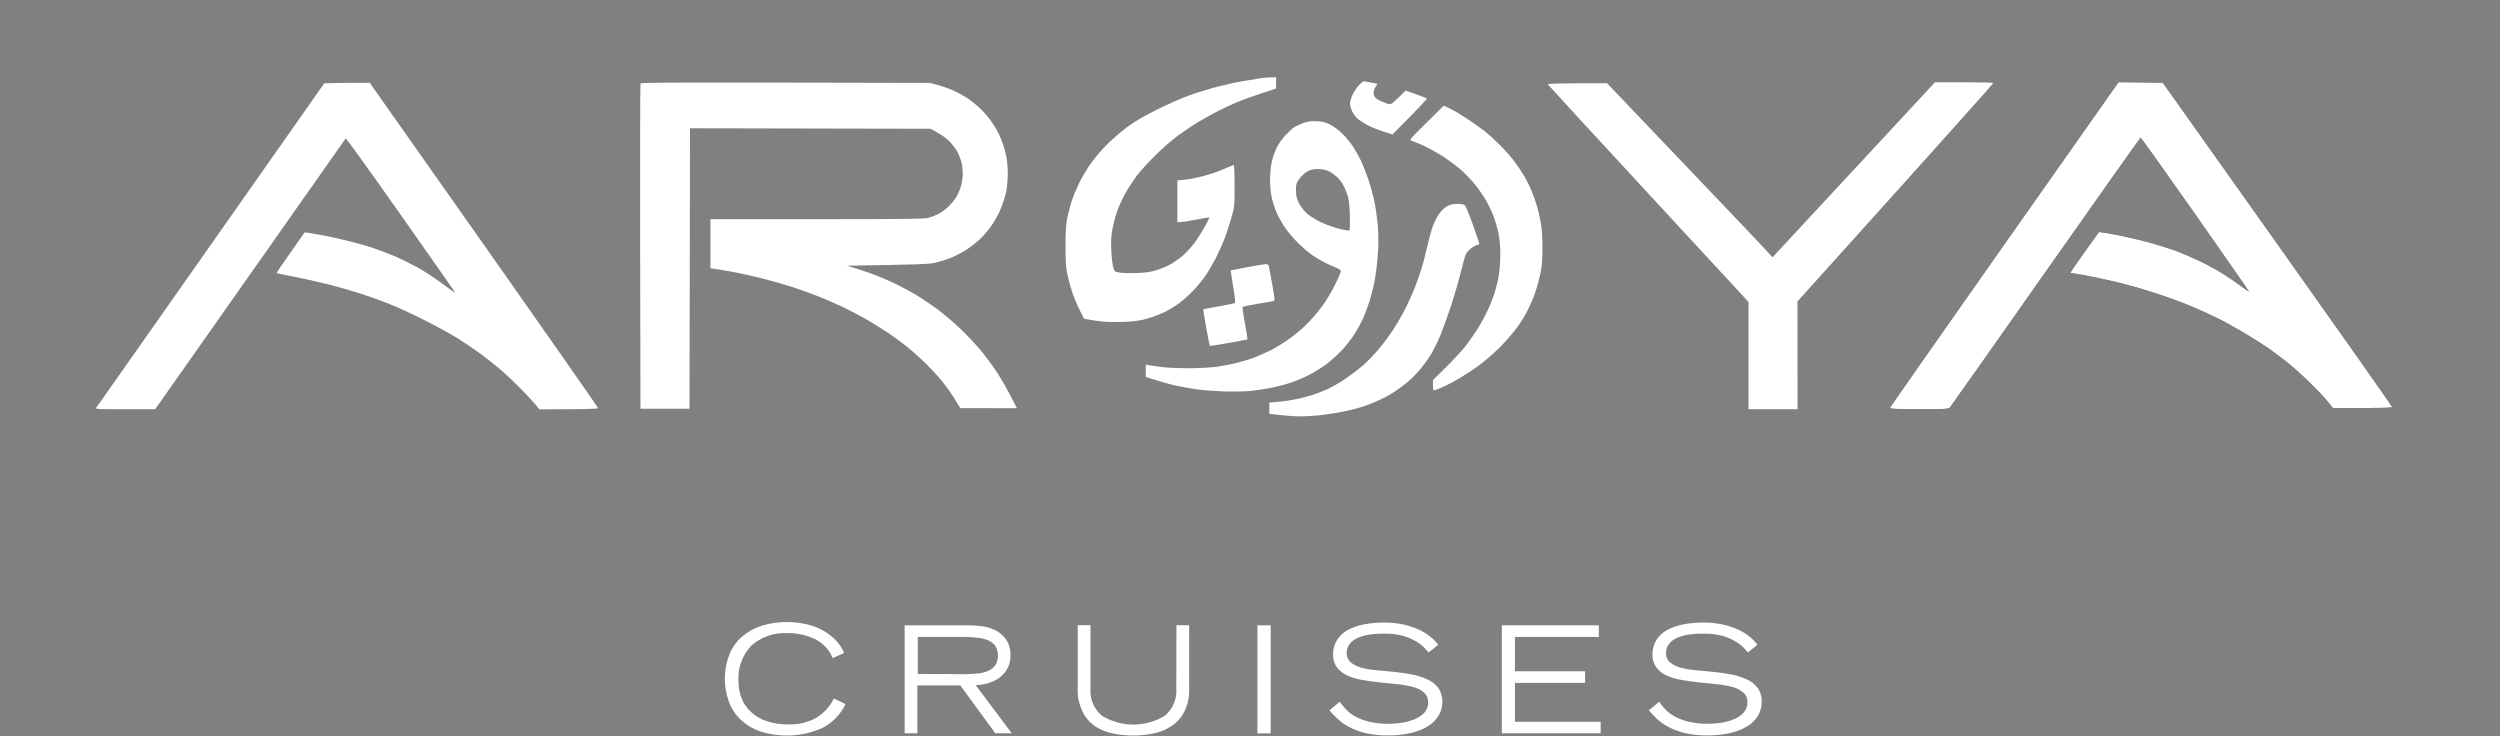 <?xml version="1.0" encoding="UTF-8"?>
<svg xmlns="http://www.w3.org/2000/svg" width="197" height="58" viewBox="0 0 197 58" fill="none">
  <rect x="0" y="0" width="197" height="58" fill="#808080" stroke="none"/>
  <g id="logo">
    <path id="Vector" d="M64.302 56.577C63.634 56.934 62.883 57.109 62.125 57.084C61.542 57.094 60.962 57.006 60.409 56.826C59.955 56.674 59.538 56.43 59.184 56.109C58.856 55.813 58.602 55.445 58.442 55.035C58.269 54.601 58.184 54.138 58.191 53.672C58.157 53.164 58.229 52.655 58.402 52.176C58.574 51.697 58.844 51.258 59.194 50.886C59.579 50.542 60.029 50.276 60.519 50.105C61.008 49.935 61.527 49.862 62.044 49.892C62.797 49.874 63.544 50.035 64.222 50.359C64.858 50.672 65.355 51.207 65.617 51.861L66.52 51.454C66.341 51.04 66.082 50.665 65.757 50.349C65.439 50.046 65.077 49.791 64.684 49.593C64.277 49.39 63.845 49.243 63.399 49.156C62.95 49.065 62.493 49.018 62.034 49.016C61.354 49.007 60.677 49.104 60.027 49.305C59.459 49.483 58.933 49.774 58.482 50.16C58.04 50.542 57.696 51.023 57.479 51.563C57.018 52.744 56.997 54.049 57.418 55.244C57.605 55.781 57.914 56.268 58.322 56.667C58.756 57.086 59.276 57.408 59.847 57.612C61.457 58.145 63.211 58.063 64.764 57.383C65.58 56.97 66.236 56.302 66.63 55.483L65.707 55.045C65.395 55.678 64.908 56.209 64.302 56.577Z" fill="white"></path>
    <path id="Vector_2" d="M77.778 53.861C78.089 53.773 78.386 53.642 78.661 53.473C78.939 53.288 79.172 53.043 79.343 52.757C79.538 52.422 79.635 52.039 79.624 51.653C79.65 51.209 79.53 50.77 79.283 50.399C79.071 50.092 78.785 49.842 78.45 49.673C78.104 49.501 77.731 49.39 77.346 49.344C76.98 49.298 76.611 49.275 76.242 49.275H71.285V57.781H72.289V54.01H75.67L78.43 57.781H79.724L76.885 53.99C77.186 53.98 77.486 53.937 77.778 53.861ZM72.319 53.105V50.19H76.001C76.357 50.192 76.712 50.215 77.065 50.26C77.35 50.281 77.628 50.351 77.888 50.469C78.108 50.564 78.298 50.715 78.44 50.907C78.571 51.136 78.64 51.394 78.64 51.658C78.64 51.921 78.571 52.18 78.44 52.409C78.302 52.606 78.111 52.761 77.888 52.856C77.628 52.974 77.35 53.044 77.065 53.065C76.716 53.107 76.364 53.127 76.012 53.125L72.319 53.105Z" fill="white"></path>
    <path id="Vector_3" d="M92.693 54.24C92.727 54.645 92.663 55.053 92.506 55.428C92.349 55.804 92.103 56.136 91.79 56.399C91.044 56.854 90.186 57.095 89.311 57.095C88.436 57.095 87.578 56.854 86.832 56.399C86.519 56.136 86.274 55.804 86.117 55.428C85.959 55.053 85.895 54.645 85.929 54.24V49.266H84.926V54.24C84.896 54.89 85.034 55.538 85.327 56.12C85.558 56.577 85.904 56.968 86.331 57.254C86.767 57.533 87.255 57.722 87.766 57.811C88.268 57.909 88.779 57.959 89.291 57.961C89.806 57.959 90.32 57.909 90.826 57.811C91.334 57.72 91.818 57.531 92.251 57.254C92.697 56.974 93.06 56.583 93.305 56.12C93.598 55.538 93.736 54.89 93.706 54.24V49.266H92.703L92.693 54.24Z" fill="white"></path>
    <path id="Vector_4" d="M100.13 49.275H99.086V57.791H100.13V49.275Z" fill="white"></path>
    <path id="Vector_5" d="M112.441 53.523C112.059 53.342 111.653 53.215 111.236 53.145C110.785 53.055 110.333 52.995 109.862 52.946L108.497 52.816C108.09 52.788 107.687 52.721 107.293 52.617C106.982 52.54 106.691 52.397 106.44 52.2C106.333 52.107 106.249 51.992 106.193 51.863C106.138 51.734 106.112 51.594 106.119 51.453C106.116 51.204 106.194 50.96 106.339 50.757C106.505 50.555 106.714 50.392 106.952 50.28C107.246 50.149 107.556 50.059 107.875 50.011C108.267 49.952 108.663 49.926 109.059 49.931C109.559 49.917 110.06 49.974 110.544 50.1C110.895 50.198 111.232 50.339 111.547 50.518C111.786 50.651 112.006 50.815 112.2 51.006C112.36 51.175 112.491 51.314 112.571 51.414L113.334 50.807C113.16 50.577 112.957 50.37 112.732 50.19C112.455 49.965 112.152 49.775 111.828 49.623C111.437 49.45 111.031 49.313 110.614 49.215C110.11 49.108 109.595 49.054 109.079 49.056C108.537 49.052 107.995 49.102 107.463 49.205C107.018 49.289 106.588 49.44 106.189 49.653C105.844 49.843 105.554 50.117 105.346 50.449C105.138 50.801 105.033 51.204 105.045 51.613C105.041 51.97 105.153 52.319 105.366 52.608C105.591 52.891 105.884 53.113 106.219 53.254C106.605 53.416 107.009 53.53 107.423 53.592C107.875 53.672 108.326 53.732 108.798 53.781L110.163 53.921C110.57 53.956 110.973 54.029 111.367 54.14C111.682 54.218 111.974 54.367 112.22 54.577C112.324 54.673 112.407 54.791 112.463 54.921C112.518 55.051 112.545 55.192 112.541 55.333C112.551 55.637 112.443 55.932 112.24 56.159C112.024 56.386 111.76 56.562 111.467 56.676C111.145 56.807 110.808 56.901 110.464 56.955C110.131 57.003 109.796 57.03 109.46 57.035C108.909 57.046 108.36 56.986 107.825 56.856C107.438 56.76 107.067 56.613 106.721 56.418C106.459 56.265 106.222 56.074 106.018 55.851L105.557 55.304L104.754 55.98C104.935 56.179 105.145 56.398 105.386 56.627C105.648 56.88 105.946 57.094 106.269 57.263C106.671 57.479 107.1 57.643 107.544 57.751C108.131 57.893 108.735 57.96 109.34 57.95C109.982 57.96 110.622 57.89 111.246 57.741C111.723 57.631 112.177 57.443 112.591 57.184C112.92 56.973 113.192 56.686 113.384 56.348C113.561 56.046 113.654 55.703 113.655 55.353C113.674 54.945 113.561 54.541 113.334 54.199C113.1 53.901 112.792 53.668 112.441 53.523Z" fill="white"></path>
    <path id="Vector_6" d="M119.377 53.811H124.907V52.896H119.377V50.19H125.99V49.275H118.344V57.781H126.131V56.876H119.377V53.811Z" fill="white"></path>
    <path id="Vector_7" d="M137.606 53.523C137.223 53.345 136.818 53.218 136.402 53.145C135.951 53.055 135.489 52.995 135.027 52.946L133.663 52.816C133.253 52.787 132.846 52.72 132.448 52.617C132.141 52.54 131.853 52.397 131.605 52.2C131.497 52.109 131.412 51.994 131.356 51.864C131.3 51.735 131.276 51.594 131.284 51.453C131.277 51.203 131.355 50.958 131.505 50.757C131.665 50.553 131.871 50.389 132.107 50.28C132.405 50.15 132.719 50.059 133.041 50.011C133.432 49.952 133.828 49.925 134.225 49.931C134.725 49.919 135.225 49.975 135.71 50.1C136.06 50.2 136.397 50.34 136.713 50.518C136.95 50.654 137.169 50.818 137.366 51.006L137.737 51.414L138.489 50.807C138.316 50.58 138.118 50.373 137.897 50.19C137.621 49.965 137.318 49.775 136.994 49.623C136.6 49.45 136.19 49.313 135.77 49.215C135.266 49.106 134.751 49.053 134.235 49.056C133.696 49.052 133.158 49.102 132.629 49.205C132.183 49.287 131.753 49.438 131.355 49.653C131.01 49.843 130.72 50.117 130.512 50.449C130.303 50.801 130.199 51.204 130.211 51.613C130.203 51.971 130.316 52.321 130.532 52.608C130.753 52.891 131.043 53.113 131.375 53.254C131.761 53.414 132.165 53.527 132.579 53.592C133.03 53.672 133.492 53.732 133.954 53.781L135.328 53.921C135.736 53.958 136.139 54.031 136.533 54.14C136.844 54.22 137.132 54.369 137.375 54.577C137.484 54.67 137.57 54.787 137.625 54.918C137.681 55.049 137.705 55.191 137.697 55.333C137.707 55.637 137.599 55.932 137.396 56.159C137.183 56.385 136.923 56.562 136.633 56.676C136.31 56.808 135.974 56.901 135.629 56.955C135.297 57.003 134.962 57.03 134.626 57.035C134.079 57.045 133.532 56.985 133 56.855C132.613 56.762 132.242 56.615 131.897 56.418C131.631 56.266 131.391 56.075 131.184 55.851C131.003 55.642 130.853 55.463 130.732 55.304L129.93 55.98C130.11 56.179 130.321 56.398 130.552 56.627C130.816 56.877 131.113 57.091 131.435 57.263C131.841 57.479 132.272 57.643 132.719 57.751C133.304 57.893 133.904 57.96 134.506 57.95C135.151 57.961 135.795 57.89 136.422 57.741C136.896 57.631 137.347 57.443 137.757 57.184C138.088 56.973 138.363 56.686 138.56 56.348C138.727 56.042 138.816 55.701 138.821 55.353C138.844 54.944 138.731 54.539 138.499 54.199C138.267 53.9 137.959 53.666 137.606 53.523Z" fill="white"></path>
    <g id="Group 133125">
      <path id="Path 0" fill-rule="evenodd" clip-rule="evenodd" d="M152.476 6.484H154.746C156.002 6.484 157.041 6.508 157.065 6.54C157.081 6.58 153.619 10.461 141.639 23.753L141.647 32.247H137.783V23.793L129.909 15.275C125.586 10.598 122.011 6.717 121.979 6.661C121.939 6.589 122.414 6.564 126.632 6.556L132.831 13.053C136.237 16.62 139.176 19.703 139.675 20.275L152.476 6.484Z" fill="white"></path>
      <g id="Path 4">
        <path d="M170.427 6.516L166.941 6.476L157.94 19.261C152.996 26.289 148.939 32.086 148.923 32.142C148.899 32.223 149.39 32.239 151.201 32.247C153.327 32.247 153.528 32.231 153.657 32.102C153.729 32.022 157.127 27.215 161.2 21.41C165.282 15.614 168.647 10.856 168.68 10.848C168.712 10.84 170.652 13.561 172.987 16.886C175.322 20.219 177.23 22.956 177.214 22.964C177.198 22.98 176.9 22.779 176.545 22.514C176.191 22.248 175.571 21.829 175.177 21.58C174.782 21.322 173.985 20.887 173.406 20.613C172.826 20.332 172.013 19.977 171.594 19.816C171.175 19.663 170.322 19.382 169.702 19.205C169.082 19.019 167.867 18.73 167.005 18.552C166.144 18.383 165.411 18.263 165.387 18.295C165.363 18.327 164.839 19.052 164.236 19.905C163.632 20.758 163.141 21.475 163.141 21.491C163.141 21.515 163.213 21.531 163.302 21.531C163.39 21.531 164.034 21.644 164.727 21.781C165.427 21.918 166.578 22.175 167.287 22.352C167.995 22.53 169.259 22.908 170.105 23.182C170.942 23.463 172.125 23.898 172.721 24.156C173.317 24.405 174.243 24.832 174.774 25.09C175.306 25.355 176.28 25.895 176.948 26.297C177.608 26.692 178.47 27.239 178.856 27.513C179.242 27.787 179.87 28.27 180.265 28.576C180.651 28.882 181.44 29.59 182.004 30.146C182.576 30.701 183.22 31.378 183.437 31.659L183.831 32.158C187.986 32.158 188.501 32.142 188.493 32.062C188.493 32.005 184.427 26.233 179.46 19.237L170.427 6.516Z" fill="black"></path>
        <path d="M170.427 6.516L166.941 6.476L157.94 19.261C152.996 26.289 148.939 32.086 148.923 32.142C148.899 32.223 149.39 32.239 151.201 32.247C153.327 32.247 153.528 32.231 153.657 32.102C153.729 32.022 157.127 27.215 161.2 21.41C165.282 15.614 168.647 10.856 168.68 10.848C168.712 10.84 170.652 13.561 172.987 16.886C175.322 20.219 177.23 22.956 177.214 22.964C177.198 22.98 176.9 22.779 176.545 22.514C176.191 22.248 175.571 21.829 175.177 21.58C174.782 21.322 173.985 20.887 173.406 20.613C172.826 20.332 172.013 19.977 171.594 19.816C171.175 19.663 170.322 19.382 169.702 19.205C169.082 19.019 167.867 18.73 167.005 18.552C166.144 18.383 165.411 18.263 165.387 18.295C165.363 18.327 164.839 19.052 164.236 19.905C163.632 20.758 163.141 21.475 163.141 21.491C163.141 21.515 163.213 21.531 163.302 21.531C163.39 21.531 164.034 21.644 164.727 21.781C165.427 21.918 166.578 22.175 167.287 22.352C167.995 22.53 169.259 22.908 170.105 23.182C170.942 23.463 172.125 23.898 172.721 24.156C173.317 24.405 174.243 24.832 174.774 25.09C175.306 25.355 176.28 25.895 176.948 26.297C177.608 26.692 178.47 27.239 178.856 27.513C179.242 27.787 179.87 28.27 180.265 28.576C180.651 28.882 181.44 29.59 182.004 30.146C182.576 30.701 183.22 31.378 183.437 31.659L183.831 32.158C187.986 32.158 188.501 32.142 188.493 32.062C188.493 32.005 184.427 26.233 179.46 19.237L170.427 6.516Z" fill="white"></path>
      </g>
      <g id="Path 3">
        <path d="M100.546 6.983L100.562 6.082C99.862 6.098 99.515 6.13 99.338 6.162C99.161 6.202 98.614 6.291 98.131 6.363C97.639 6.436 96.698 6.637 96.037 6.806C95.369 6.975 94.363 7.281 93.783 7.49C93.203 7.692 92.044 8.199 91.207 8.618C90.088 9.173 89.444 9.551 88.791 10.034C88.3 10.405 87.576 11.033 87.181 11.435C86.779 11.846 86.223 12.498 85.95 12.893C85.668 13.287 85.257 13.971 85.04 14.414C84.83 14.857 84.557 15.509 84.444 15.863C84.331 16.218 84.178 16.813 84.098 17.192C84.001 17.691 83.961 18.295 83.961 19.406C83.961 20.589 83.993 21.088 84.106 21.62C84.186 21.998 84.364 22.634 84.492 23.029C84.621 23.423 84.887 24.059 85.08 24.438L85.426 25.122C86.835 25.372 87.31 25.396 88.268 25.372C89.283 25.347 89.661 25.299 90.321 25.13C90.764 25.009 91.416 24.768 91.77 24.591C92.125 24.413 92.648 24.091 92.938 23.874C93.228 23.665 93.719 23.222 94.025 22.9C94.339 22.57 94.781 22.03 95.007 21.7C95.232 21.37 95.578 20.766 95.788 20.372C95.997 19.977 96.303 19.285 96.48 18.842C96.649 18.399 96.899 17.643 97.036 17.152C97.277 16.298 97.285 16.21 97.285 14.64C97.285 13.738 97.261 13.005 97.221 13.005C97.189 13.005 96.818 13.158 96.4 13.335C95.981 13.521 95.232 13.77 94.749 13.891C94.266 14.02 93.622 14.14 93.316 14.165L92.777 14.213V17.514C93.123 17.514 93.67 17.417 94.226 17.313C94.781 17.2 95.256 17.119 95.281 17.127C95.313 17.143 95.152 17.482 94.934 17.876C94.709 18.271 94.331 18.866 94.081 19.197C93.823 19.527 93.437 19.945 93.219 20.138C92.994 20.324 92.6 20.613 92.334 20.774C92.068 20.927 91.561 21.153 91.207 21.266C90.724 21.427 90.337 21.483 89.637 21.515C89.13 21.531 88.51 21.523 88.268 21.483C87.841 21.419 87.833 21.41 87.721 21.056C87.656 20.855 87.592 20.243 87.568 19.688C87.535 18.858 87.56 18.536 87.705 17.836C87.801 17.369 87.994 16.701 88.139 16.346C88.284 15.992 88.566 15.413 88.775 15.058C88.985 14.704 89.347 14.157 89.572 13.851C89.806 13.545 90.426 12.852 90.957 12.321C91.497 11.782 92.31 11.065 92.777 10.719C93.244 10.373 94.008 9.857 94.484 9.576C94.966 9.294 95.675 8.899 96.078 8.698C96.472 8.497 97.116 8.207 97.503 8.038C97.897 7.877 98.734 7.571 99.378 7.362L100.546 6.983Z" fill="white"></path>
        <path d="M115.416 16.161C115.343 16.105 115.078 16.065 114.836 16.065C114.522 16.065 114.281 16.121 114.039 16.25C113.83 16.363 113.572 16.604 113.387 16.87C113.218 17.111 112.984 17.586 112.872 17.916C112.759 18.247 112.574 18.955 112.453 19.486C112.34 20.018 112.131 20.799 112.002 21.217C111.865 21.636 111.616 22.344 111.439 22.787C111.262 23.23 110.915 23.987 110.658 24.478C110.408 24.969 109.99 25.669 109.74 26.048C109.49 26.426 109.007 27.078 108.653 27.497C108.307 27.916 107.735 28.511 107.381 28.809C107.035 29.115 106.399 29.59 105.98 29.872C105.562 30.154 104.942 30.508 104.612 30.661C104.281 30.814 103.774 31.015 103.484 31.104C103.195 31.2 102.631 31.353 102.237 31.434C101.834 31.522 101.174 31.627 100.763 31.659L100.023 31.724V32.609C101.303 32.762 102.043 32.811 102.494 32.811C102.953 32.811 103.766 32.754 104.306 32.682C104.853 32.617 105.642 32.48 106.061 32.392C106.479 32.303 107.099 32.142 107.429 32.03C107.759 31.925 108.323 31.7 108.677 31.53C109.031 31.369 109.579 31.072 109.885 30.87C110.191 30.669 110.682 30.307 110.972 30.057C111.262 29.816 111.729 29.333 112.01 28.978C112.292 28.632 112.671 28.093 112.848 27.779C113.025 27.465 113.347 26.797 113.556 26.289C113.757 25.782 114.128 24.744 114.377 23.995C114.619 23.246 114.957 22.087 115.118 21.419C115.279 20.75 115.464 20.114 115.529 19.994C115.593 19.865 115.794 19.655 115.979 19.527C116.173 19.39 116.39 19.285 116.462 19.285C116.567 19.285 116.591 19.245 116.559 19.148C116.535 19.068 116.301 18.383 116.036 17.635C115.77 16.886 115.496 16.218 115.416 16.161Z" fill="white"></path>
        <path d="M108.548 6.605C107.776 6.452 107.51 6.404 107.462 6.404C107.405 6.404 107.228 6.557 107.059 6.742C106.89 6.935 106.673 7.265 106.568 7.49C106.471 7.708 106.383 8.022 106.383 8.175C106.383 8.328 106.463 8.618 106.568 8.811C106.665 9.012 106.874 9.27 107.027 9.399C107.18 9.519 107.51 9.729 107.751 9.857C107.993 9.986 108.54 10.212 108.959 10.348L109.724 10.598C111.873 8.44 112.469 7.788 112.437 7.764C112.405 7.732 112.018 7.579 111.576 7.426L110.77 7.136C109.732 8.167 109.611 8.247 109.442 8.207C109.329 8.175 109.064 8.078 108.846 7.982C108.629 7.893 108.404 7.74 108.339 7.651C108.283 7.563 108.234 7.402 108.234 7.289C108.234 7.176 108.307 6.975 108.395 6.846L108.548 6.605Z" fill="white"></path>
        <path d="M114.361 8.61C114.047 8.457 113.79 8.328 113.773 8.328C113.765 8.328 113.137 8.94 112.389 9.688C111.02 11.041 111.02 11.049 111.262 11.105C111.39 11.137 111.849 11.323 112.268 11.524C112.687 11.717 113.379 12.112 113.798 12.385C114.216 12.667 114.796 13.102 115.086 13.351C115.376 13.601 115.835 14.068 116.108 14.39C116.382 14.712 116.793 15.276 117.018 15.654C117.243 16.032 117.533 16.628 117.67 16.983C117.807 17.337 117.992 17.957 118.073 18.351C118.169 18.818 118.226 19.422 118.226 20.042C118.226 20.573 118.169 21.322 118.105 21.716C118.04 22.103 117.888 22.715 117.775 23.085C117.654 23.447 117.412 24.075 117.219 24.47C117.034 24.872 116.696 25.5 116.462 25.879C116.221 26.257 115.794 26.869 115.504 27.247C115.207 27.626 114.506 28.383 113.943 28.938L112.92 29.945C112.912 30.766 112.92 30.79 113.089 30.741C113.194 30.709 113.508 30.581 113.798 30.452C114.087 30.323 114.667 30.009 115.086 29.759C115.504 29.51 116.213 29.035 116.656 28.705C117.099 28.366 117.767 27.787 118.145 27.408C118.524 27.03 119.087 26.402 119.393 26C119.707 25.605 120.126 24.953 120.327 24.55C120.536 24.156 120.818 23.504 120.955 23.101C121.1 22.707 121.285 22.014 121.382 21.572C121.51 20.96 121.543 20.468 121.543 19.518C121.543 18.721 121.502 18.013 121.414 17.546C121.341 17.152 121.221 16.588 121.132 16.298C121.052 16.008 120.866 15.485 120.721 15.131C120.585 14.777 120.319 14.237 120.134 13.923C119.957 13.617 119.61 13.086 119.361 12.756C119.119 12.426 118.588 11.822 118.193 11.427C117.791 11.025 117.243 10.534 116.978 10.324C116.712 10.123 116.14 9.721 115.706 9.423C115.279 9.133 114.667 8.762 114.361 8.61Z" fill="white"></path>
        <path d="M99.99 20.992C99.958 20.855 99.894 20.807 99.725 20.815C99.604 20.823 98.944 20.927 98.259 21.056C97.575 21.185 96.995 21.298 96.987 21.306C96.971 21.322 97.06 21.893 97.172 22.578C97.293 23.262 97.358 23.85 97.317 23.874C97.285 23.906 96.706 24.019 96.045 24.14C95.377 24.253 94.83 24.357 94.814 24.373C94.805 24.381 94.91 25.025 95.047 25.798C95.184 26.571 95.313 27.223 95.329 27.247C95.353 27.272 96.029 27.167 96.834 27.022C97.639 26.877 98.3 26.756 98.308 26.74C98.316 26.732 98.219 26.16 98.098 25.476C97.969 24.792 97.897 24.204 97.921 24.18C97.953 24.156 98.469 24.051 99.064 23.947C99.66 23.85 100.224 23.753 100.312 23.729C100.473 23.697 100.473 23.681 100.256 22.433C100.135 21.741 100.014 21.088 99.99 20.992Z" fill="white"></path>
        <path fill-rule="evenodd" clip-rule="evenodd" d="M103.734 9.551C104.217 9.576 104.434 9.624 104.821 9.817C105.087 9.954 105.521 10.276 105.787 10.542C106.053 10.807 106.423 11.258 106.616 11.548C106.801 11.838 107.091 12.345 107.252 12.675C107.405 13.005 107.679 13.698 107.848 14.205C108.017 14.712 108.226 15.493 108.315 15.936C108.404 16.379 108.516 17.176 108.565 17.707C108.613 18.238 108.629 19.076 108.605 19.559C108.573 20.05 108.516 20.734 108.476 21.088C108.436 21.443 108.339 22.022 108.275 22.377C108.202 22.731 108.033 23.367 107.904 23.785C107.767 24.204 107.534 24.824 107.381 25.154C107.228 25.484 106.914 26.048 106.681 26.402C106.447 26.756 106.012 27.312 105.698 27.642C105.392 27.964 104.869 28.439 104.539 28.68C104.209 28.93 103.605 29.308 103.211 29.518C102.808 29.727 102.156 30.001 101.762 30.138C101.359 30.275 100.691 30.452 100.272 30.54C99.853 30.629 99.105 30.741 98.622 30.798C98.074 30.854 97.229 30.87 96.408 30.846C95.675 30.814 94.717 30.741 94.274 30.677C93.831 30.613 93.123 30.484 92.704 30.395C92.286 30.307 91.569 30.113 90.281 29.703L90.289 28.737L90.708 28.801C90.941 28.841 91.424 28.906 91.778 28.946C92.133 28.986 93.002 29.019 93.711 29.019C94.419 29.019 95.377 28.962 95.844 28.906C96.311 28.841 97.068 28.697 97.535 28.576C98.002 28.455 98.638 28.254 98.96 28.125C99.282 27.996 99.805 27.763 100.127 27.602C100.449 27.441 101.037 27.086 101.431 26.813C101.834 26.547 102.462 26.032 102.832 25.677C103.211 25.323 103.782 24.671 104.112 24.228C104.467 23.769 104.917 23.013 105.191 22.457C105.457 21.926 105.666 21.435 105.666 21.37C105.666 21.298 105.505 21.185 105.288 21.096C105.07 21.016 104.684 20.839 104.418 20.702C104.153 20.573 103.718 20.316 103.452 20.138C103.187 19.961 102.687 19.535 102.341 19.204C101.995 18.866 101.528 18.319 101.295 17.989C101.069 17.659 100.763 17.136 100.626 16.822C100.481 16.515 100.304 15.968 100.224 15.614C100.127 15.195 100.079 14.672 100.079 14.124C100.087 13.617 100.143 13.054 100.224 12.716C100.296 12.41 100.465 11.927 100.594 11.653C100.731 11.371 101.045 10.928 101.295 10.655C101.552 10.381 101.866 10.099 102.003 10.01C102.132 9.93 102.446 9.793 102.687 9.696C103.017 9.576 103.283 9.535 103.734 9.551ZM102.124 15.01C102.116 14.543 102.148 14.446 102.389 14.092C102.55 13.867 102.808 13.625 103.017 13.512C103.275 13.368 103.492 13.319 103.855 13.319C104.145 13.319 104.467 13.384 104.66 13.472C104.837 13.545 105.119 13.738 105.296 13.891C105.465 14.044 105.69 14.31 105.795 14.487C105.9 14.664 106.061 15.026 106.157 15.292C106.294 15.678 106.334 16.016 106.367 16.942C106.383 17.586 106.375 18.134 106.334 18.166C106.302 18.19 105.924 18.134 105.505 18.021C105.087 17.916 104.41 17.675 104.016 17.474C103.581 17.264 103.138 16.974 102.905 16.749C102.695 16.548 102.438 16.185 102.325 15.96C102.18 15.646 102.124 15.396 102.124 15.01Z" fill="white"></path>
      </g>
      <path id="Path 2" d="M73.937 6.71L73.253 6.533C52.715 6.484 50.501 6.5 50.469 6.581C50.444 6.637 50.436 12.426 50.444 19.446L50.469 32.207H54.333L54.373 10.107L73.333 10.147C74.146 10.574 74.581 10.896 74.823 11.146C75.064 11.395 75.362 11.798 75.483 12.039C75.603 12.281 75.732 12.643 75.781 12.845C75.829 13.046 75.869 13.424 75.869 13.69C75.869 13.956 75.797 14.406 75.716 14.696C75.628 14.986 75.451 15.38 75.322 15.582C75.193 15.783 74.927 16.097 74.734 16.282C74.541 16.475 74.195 16.725 73.977 16.846C73.752 16.959 73.389 17.103 73.172 17.168C72.85 17.248 71.047 17.273 64.373 17.273H55.983V21.137C56.515 21.209 57.159 21.322 57.755 21.427C58.35 21.54 59.421 21.773 60.13 21.958C60.838 22.135 61.885 22.441 62.464 22.626C63.036 22.811 63.946 23.142 64.477 23.351C65.008 23.56 65.878 23.939 66.409 24.188C66.941 24.446 67.77 24.881 68.261 25.162C68.744 25.436 69.509 25.911 69.952 26.209C70.395 26.507 71.047 26.982 71.401 27.264C71.755 27.545 72.383 28.101 72.802 28.503C73.221 28.898 73.832 29.558 74.171 29.961C74.509 30.371 74.984 31.032 75.225 31.434L75.668 32.159L80.136 32.167C79.395 30.701 78.888 29.84 78.542 29.309C78.188 28.777 77.608 27.996 77.254 27.578C76.908 27.159 76.224 26.434 75.74 25.968C75.257 25.5 74.444 24.808 73.937 24.422C73.43 24.043 72.633 23.504 72.166 23.222C71.699 22.948 70.918 22.53 70.435 22.304C69.944 22.071 69.187 21.749 68.744 21.588C68.301 21.435 67.665 21.217 67.335 21.121L66.731 20.936C72.448 20.847 73.212 20.815 73.671 20.71C73.993 20.63 74.541 20.469 74.879 20.332C75.225 20.203 75.781 19.921 76.111 19.704C76.441 19.494 76.948 19.1 77.23 18.834C77.512 18.577 77.946 18.053 78.196 17.675C78.454 17.297 78.776 16.693 78.912 16.323C79.057 15.96 79.227 15.405 79.291 15.099C79.355 14.785 79.412 14.157 79.412 13.69C79.412 13.223 79.355 12.603 79.291 12.297C79.234 11.999 79.106 11.556 79.025 11.315C78.937 11.073 78.768 10.671 78.647 10.429C78.526 10.188 78.252 9.753 78.043 9.463C77.834 9.173 77.447 8.738 77.181 8.497C76.924 8.255 76.497 7.909 76.231 7.74C75.966 7.563 75.491 7.297 75.185 7.161C74.871 7.016 74.315 6.814 73.937 6.71Z" fill="white"></path>
      <path id="Path 1" d="M38.127 19.285L29.134 6.524C28.072 6.516 27.267 6.524 26.655 6.54L25.552 6.565C11.68 26.314 7.614 32.094 7.566 32.151C7.494 32.231 7.92 32.255 9.853 32.247H12.228C23.829 15.759 27.218 10.936 27.243 10.904C27.267 10.864 29.151 13.48 31.429 16.717C33.708 19.953 35.648 22.715 35.736 22.852C35.825 22.988 35.857 23.085 35.817 23.053C35.769 23.029 35.334 22.699 34.835 22.336C34.343 21.966 33.506 21.419 32.983 21.121C32.46 20.831 31.63 20.42 31.147 20.211C30.656 20.002 29.899 19.712 29.457 19.559C29.014 19.414 28.16 19.164 27.565 19.019C26.969 18.866 25.93 18.633 25.254 18.512C24.578 18.383 24.014 18.295 23.998 18.319C23.982 18.343 23.475 19.068 22.871 19.929C22.267 20.791 21.776 21.507 21.792 21.523C21.8 21.531 22.372 21.652 23.056 21.781C23.74 21.91 24.972 22.183 25.793 22.393C26.615 22.594 27.806 22.94 28.45 23.149C29.094 23.359 30.109 23.721 30.704 23.963C31.3 24.196 32.548 24.768 33.482 25.243C34.408 25.71 35.624 26.378 36.179 26.732C36.735 27.086 37.548 27.642 37.991 27.972C38.433 28.302 39.118 28.85 39.52 29.196C39.915 29.534 40.607 30.194 41.058 30.653C41.501 31.104 42.008 31.659 42.185 31.869L42.499 32.255C46.613 32.247 47.128 32.223 47.12 32.151C47.12 32.094 43.071 26.305 38.127 19.285Z" fill="white"></path>
    </g>
  </g>
</svg>
